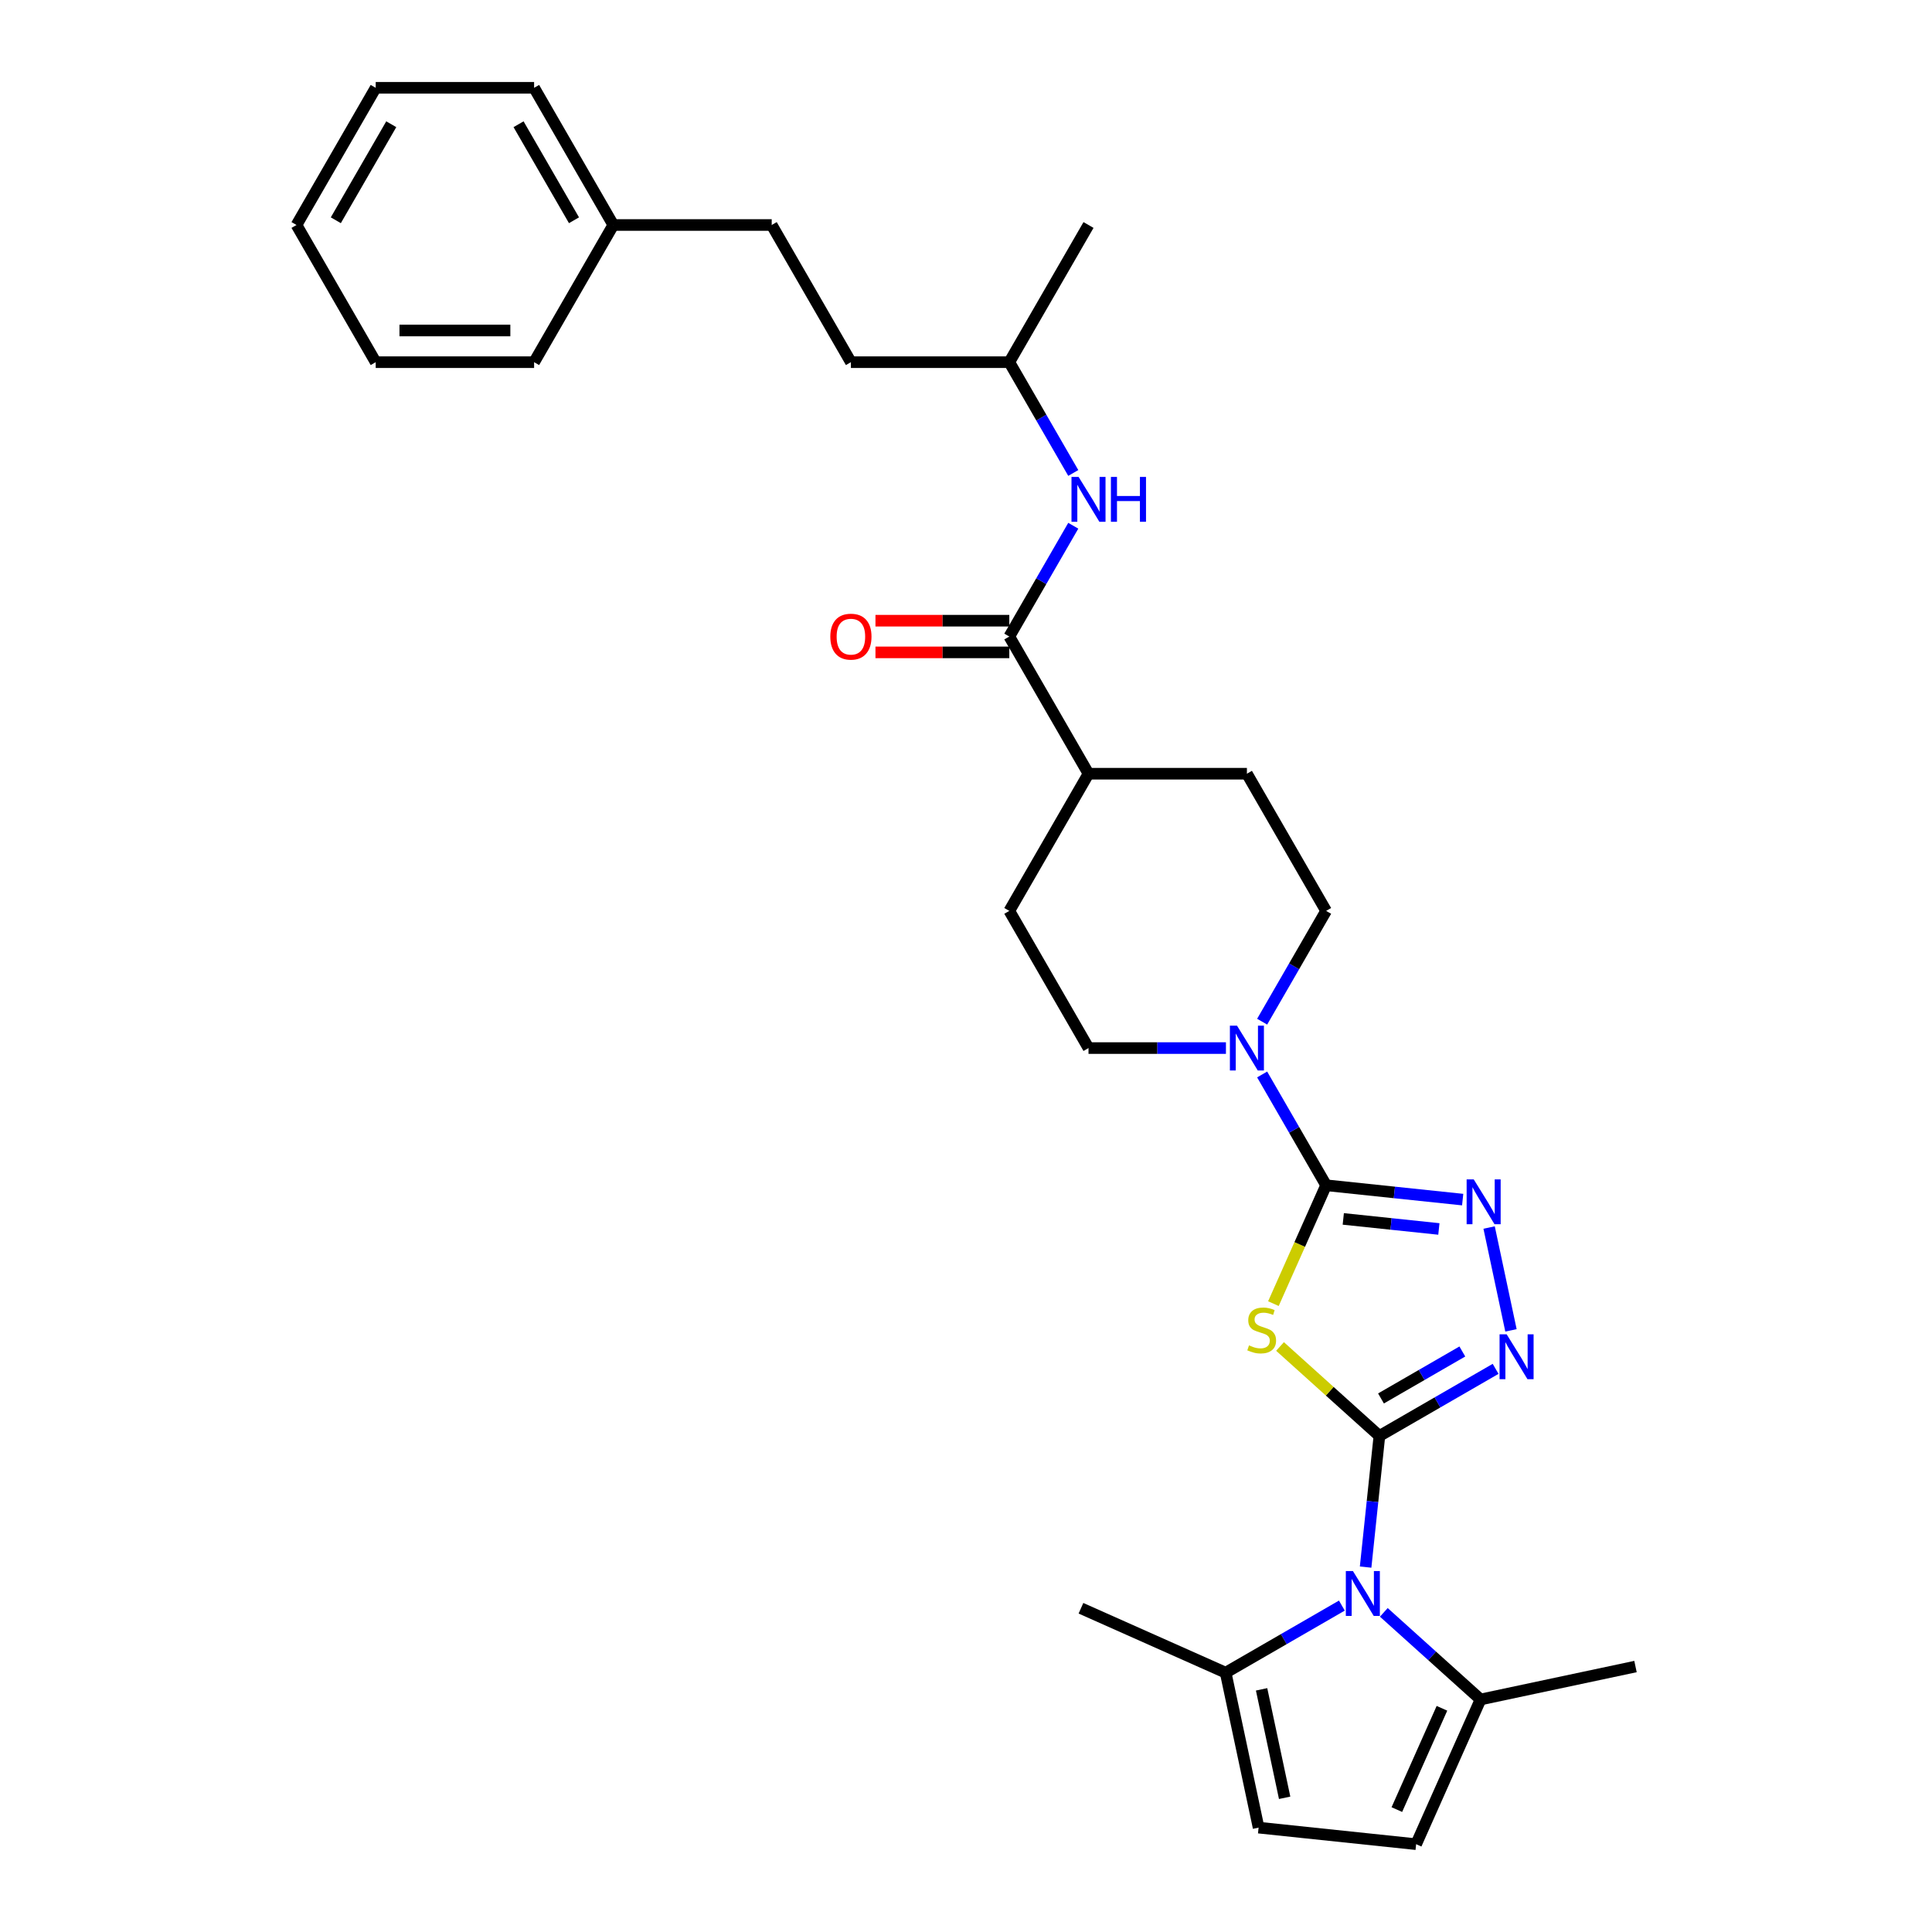 <?xml version='1.0' encoding='iso-8859-1'?>
<svg version='1.1' baseProfile='full'
              xmlns='http://www.w3.org/2000/svg'
                      xmlns:rdkit='http://www.rdkit.org/xml'
                      xmlns:xlink='http://www.w3.org/1999/xlink'
                  xml:space='preserve'
width='1000px' height='1000px' viewBox='0 0 1000 1000'>
<!-- END OF HEADER -->
<rect style='opacity:1.0;fill:#FFFFFF;stroke:none' width='1000' height='1000' x='0' y='0'> </rect>
<path class='bond-0' d='M 713.974,743.246 L 688.257,720.09' style='fill:none;fill-rule:evenodd;stroke:#000000;stroke-width:6px;stroke-linecap:butt;stroke-linejoin:miter;stroke-opacity:1' />
<path class='bond-0' d='M 688.257,720.09 L 662.54,696.934' style='fill:none;fill-rule:evenodd;stroke:#CCCC00;stroke-width:6px;stroke-linecap:butt;stroke-linejoin:miter;stroke-opacity:1' />
<path class='bond-2' d='M 713.974,743.246 L 710.407,777.186' style='fill:none;fill-rule:evenodd;stroke:#000000;stroke-width:6px;stroke-linecap:butt;stroke-linejoin:miter;stroke-opacity:1' />
<path class='bond-2' d='M 710.407,777.186 L 706.84,811.126' style='fill:none;fill-rule:evenodd;stroke:#0000FF;stroke-width:6px;stroke-linecap:butt;stroke-linejoin:miter;stroke-opacity:1' />
<path class='bond-3' d='M 713.974,743.246 L 744.049,725.882' style='fill:none;fill-rule:evenodd;stroke:#000000;stroke-width:6px;stroke-linecap:butt;stroke-linejoin:miter;stroke-opacity:1' />
<path class='bond-3' d='M 744.049,725.882 L 774.123,708.519' style='fill:none;fill-rule:evenodd;stroke:#0000FF;stroke-width:6px;stroke-linecap:butt;stroke-linejoin:miter;stroke-opacity:1' />
<path class='bond-3' d='M 714.798,723.836 L 735.85,711.682' style='fill:none;fill-rule:evenodd;stroke:#000000;stroke-width:6px;stroke-linecap:butt;stroke-linejoin:miter;stroke-opacity:1' />
<path class='bond-3' d='M 735.85,711.682 L 756.902,699.527' style='fill:none;fill-rule:evenodd;stroke:#0000FF;stroke-width:6px;stroke-linecap:butt;stroke-linejoin:miter;stroke-opacity:1' />
<path class='bond-1' d='M 659.112,674.759 L 672.753,644.122' style='fill:none;fill-rule:evenodd;stroke:#CCCC00;stroke-width:6px;stroke-linecap:butt;stroke-linejoin:miter;stroke-opacity:1' />
<path class='bond-1' d='M 672.753,644.122 L 686.393,613.485' style='fill:none;fill-rule:evenodd;stroke:#000000;stroke-width:6px;stroke-linecap:butt;stroke-linejoin:miter;stroke-opacity:1' />
<path class='bond-5' d='M 686.393,613.485 L 669.839,584.813' style='fill:none;fill-rule:evenodd;stroke:#000000;stroke-width:6px;stroke-linecap:butt;stroke-linejoin:miter;stroke-opacity:1' />
<path class='bond-5' d='M 669.839,584.813 L 653.285,556.14' style='fill:none;fill-rule:evenodd;stroke:#0000FF;stroke-width:6px;stroke-linecap:butt;stroke-linejoin:miter;stroke-opacity:1' />
<path class='bond-30' d='M 686.393,613.485 L 721.735,617.2' style='fill:none;fill-rule:evenodd;stroke:#000000;stroke-width:6px;stroke-linecap:butt;stroke-linejoin:miter;stroke-opacity:1' />
<path class='bond-30' d='M 721.735,617.2 L 757.077,620.914' style='fill:none;fill-rule:evenodd;stroke:#0000FF;stroke-width:6px;stroke-linecap:butt;stroke-linejoin:miter;stroke-opacity:1' />
<path class='bond-30' d='M 695.282,630.907 L 720.021,633.507' style='fill:none;fill-rule:evenodd;stroke:#000000;stroke-width:6px;stroke-linecap:butt;stroke-linejoin:miter;stroke-opacity:1' />
<path class='bond-30' d='M 720.021,633.507 L 744.76,636.108' style='fill:none;fill-rule:evenodd;stroke:#0000FF;stroke-width:6px;stroke-linecap:butt;stroke-linejoin:miter;stroke-opacity:1' />
<path class='bond-7' d='M 716.26,834.559 L 741.297,857.102' style='fill:none;fill-rule:evenodd;stroke:#0000FF;stroke-width:6px;stroke-linecap:butt;stroke-linejoin:miter;stroke-opacity:1' />
<path class='bond-7' d='M 741.297,857.102 L 766.333,879.646' style='fill:none;fill-rule:evenodd;stroke:#000000;stroke-width:6px;stroke-linecap:butt;stroke-linejoin:miter;stroke-opacity:1' />
<path class='bond-8' d='M 694.549,831.052 L 664.475,848.415' style='fill:none;fill-rule:evenodd;stroke:#0000FF;stroke-width:6px;stroke-linecap:butt;stroke-linejoin:miter;stroke-opacity:1' />
<path class='bond-8' d='M 664.475,848.415 L 634.401,865.779' style='fill:none;fill-rule:evenodd;stroke:#000000;stroke-width:6px;stroke-linecap:butt;stroke-linejoin:miter;stroke-opacity:1' />
<path class='bond-4' d='M 782.075,688.592 L 770.761,635.365' style='fill:none;fill-rule:evenodd;stroke:#0000FF;stroke-width:6px;stroke-linecap:butt;stroke-linejoin:miter;stroke-opacity:1' />
<path class='bond-13' d='M 653.285,528.822 L 669.839,500.15' style='fill:none;fill-rule:evenodd;stroke:#0000FF;stroke-width:6px;stroke-linecap:butt;stroke-linejoin:miter;stroke-opacity:1' />
<path class='bond-13' d='M 669.839,500.15 L 686.393,471.477' style='fill:none;fill-rule:evenodd;stroke:#000000;stroke-width:6px;stroke-linecap:butt;stroke-linejoin:miter;stroke-opacity:1' />
<path class='bond-14' d='M 634.544,542.481 L 598.977,542.481' style='fill:none;fill-rule:evenodd;stroke:#0000FF;stroke-width:6px;stroke-linecap:butt;stroke-linejoin:miter;stroke-opacity:1' />
<path class='bond-14' d='M 598.977,542.481 L 563.411,542.481' style='fill:none;fill-rule:evenodd;stroke:#000000;stroke-width:6px;stroke-linecap:butt;stroke-linejoin:miter;stroke-opacity:1' />
<path class='bond-6' d='M 522.417,329.47 L 563.411,400.474' style='fill:none;fill-rule:evenodd;stroke:#000000;stroke-width:6px;stroke-linecap:butt;stroke-linejoin:miter;stroke-opacity:1' />
<path class='bond-11' d='M 522.417,329.47 L 538.971,300.798' style='fill:none;fill-rule:evenodd;stroke:#000000;stroke-width:6px;stroke-linecap:butt;stroke-linejoin:miter;stroke-opacity:1' />
<path class='bond-11' d='M 538.971,300.798 L 555.525,272.125' style='fill:none;fill-rule:evenodd;stroke:#0000FF;stroke-width:6px;stroke-linecap:butt;stroke-linejoin:miter;stroke-opacity:1' />
<path class='bond-15' d='M 522.417,321.271 L 487.777,321.271' style='fill:none;fill-rule:evenodd;stroke:#000000;stroke-width:6px;stroke-linecap:butt;stroke-linejoin:miter;stroke-opacity:1' />
<path class='bond-15' d='M 487.777,321.271 L 453.137,321.271' style='fill:none;fill-rule:evenodd;stroke:#FF0000;stroke-width:6px;stroke-linecap:butt;stroke-linejoin:miter;stroke-opacity:1' />
<path class='bond-15' d='M 522.417,337.669 L 487.777,337.669' style='fill:none;fill-rule:evenodd;stroke:#000000;stroke-width:6px;stroke-linecap:butt;stroke-linejoin:miter;stroke-opacity:1' />
<path class='bond-15' d='M 487.777,337.669 L 453.137,337.669' style='fill:none;fill-rule:evenodd;stroke:#FF0000;stroke-width:6px;stroke-linecap:butt;stroke-linejoin:miter;stroke-opacity:1' />
<path class='bond-10' d='M 766.333,879.646 L 732.986,954.545' style='fill:none;fill-rule:evenodd;stroke:#000000;stroke-width:6px;stroke-linecap:butt;stroke-linejoin:miter;stroke-opacity:1' />
<path class='bond-10' d='M 746.351,884.211 L 723.008,936.641' style='fill:none;fill-rule:evenodd;stroke:#000000;stroke-width:6px;stroke-linecap:butt;stroke-linejoin:miter;stroke-opacity:1' />
<path class='bond-22' d='M 766.333,879.646 L 846.53,862.599' style='fill:none;fill-rule:evenodd;stroke:#000000;stroke-width:6px;stroke-linecap:butt;stroke-linejoin:miter;stroke-opacity:1' />
<path class='bond-9' d='M 634.401,865.779 L 651.447,945.975' style='fill:none;fill-rule:evenodd;stroke:#000000;stroke-width:6px;stroke-linecap:butt;stroke-linejoin:miter;stroke-opacity:1' />
<path class='bond-9' d='M 652.997,874.399 L 664.929,930.537' style='fill:none;fill-rule:evenodd;stroke:#000000;stroke-width:6px;stroke-linecap:butt;stroke-linejoin:miter;stroke-opacity:1' />
<path class='bond-23' d='M 634.401,865.779 L 559.501,832.431' style='fill:none;fill-rule:evenodd;stroke:#000000;stroke-width:6px;stroke-linecap:butt;stroke-linejoin:miter;stroke-opacity:1' />
<path class='bond-31' d='M 651.447,945.975 L 732.986,954.545' style='fill:none;fill-rule:evenodd;stroke:#000000;stroke-width:6px;stroke-linecap:butt;stroke-linejoin:miter;stroke-opacity:1' />
<path class='bond-18' d='M 555.525,244.807 L 538.971,216.134' style='fill:none;fill-rule:evenodd;stroke:#0000FF;stroke-width:6px;stroke-linecap:butt;stroke-linejoin:miter;stroke-opacity:1' />
<path class='bond-18' d='M 538.971,216.134 L 522.417,187.462' style='fill:none;fill-rule:evenodd;stroke:#000000;stroke-width:6px;stroke-linecap:butt;stroke-linejoin:miter;stroke-opacity:1' />
<path class='bond-12' d='M 563.411,400.474 L 522.417,471.477' style='fill:none;fill-rule:evenodd;stroke:#000000;stroke-width:6px;stroke-linecap:butt;stroke-linejoin:miter;stroke-opacity:1' />
<path class='bond-32' d='M 563.411,400.474 L 645.399,400.474' style='fill:none;fill-rule:evenodd;stroke:#000000;stroke-width:6px;stroke-linecap:butt;stroke-linejoin:miter;stroke-opacity:1' />
<path class='bond-16' d='M 686.393,471.477 L 645.399,400.474' style='fill:none;fill-rule:evenodd;stroke:#000000;stroke-width:6px;stroke-linecap:butt;stroke-linejoin:miter;stroke-opacity:1' />
<path class='bond-17' d='M 563.411,542.481 L 522.417,471.477' style='fill:none;fill-rule:evenodd;stroke:#000000;stroke-width:6px;stroke-linecap:butt;stroke-linejoin:miter;stroke-opacity:1' />
<path class='bond-20' d='M 522.417,187.462 L 440.429,187.462' style='fill:none;fill-rule:evenodd;stroke:#000000;stroke-width:6px;stroke-linecap:butt;stroke-linejoin:miter;stroke-opacity:1' />
<path class='bond-26' d='M 522.417,187.462 L 563.411,116.458' style='fill:none;fill-rule:evenodd;stroke:#000000;stroke-width:6px;stroke-linecap:butt;stroke-linejoin:miter;stroke-opacity:1' />
<path class='bond-19' d='M 399.434,116.458 L 440.429,187.462' style='fill:none;fill-rule:evenodd;stroke:#000000;stroke-width:6px;stroke-linecap:butt;stroke-linejoin:miter;stroke-opacity:1' />
<path class='bond-21' d='M 399.434,116.458 L 317.446,116.458' style='fill:none;fill-rule:evenodd;stroke:#000000;stroke-width:6px;stroke-linecap:butt;stroke-linejoin:miter;stroke-opacity:1' />
<path class='bond-24' d='M 317.446,116.458 L 276.452,45.455' style='fill:none;fill-rule:evenodd;stroke:#000000;stroke-width:6px;stroke-linecap:butt;stroke-linejoin:miter;stroke-opacity:1' />
<path class='bond-24' d='M 297.096,114.007 L 268.401,64.304' style='fill:none;fill-rule:evenodd;stroke:#000000;stroke-width:6px;stroke-linecap:butt;stroke-linejoin:miter;stroke-opacity:1' />
<path class='bond-25' d='M 317.446,116.458 L 276.452,187.462' style='fill:none;fill-rule:evenodd;stroke:#000000;stroke-width:6px;stroke-linecap:butt;stroke-linejoin:miter;stroke-opacity:1' />
<path class='bond-28' d='M 276.452,45.455 L 194.464,45.455' style='fill:none;fill-rule:evenodd;stroke:#000000;stroke-width:6px;stroke-linecap:butt;stroke-linejoin:miter;stroke-opacity:1' />
<path class='bond-27' d='M 276.452,187.462 L 194.464,187.462' style='fill:none;fill-rule:evenodd;stroke:#000000;stroke-width:6px;stroke-linecap:butt;stroke-linejoin:miter;stroke-opacity:1' />
<path class='bond-27' d='M 264.154,171.065 L 206.762,171.065' style='fill:none;fill-rule:evenodd;stroke:#000000;stroke-width:6px;stroke-linecap:butt;stroke-linejoin:miter;stroke-opacity:1' />
<path class='bond-29' d='M 194.464,187.462 L 153.47,116.458' style='fill:none;fill-rule:evenodd;stroke:#000000;stroke-width:6px;stroke-linecap:butt;stroke-linejoin:miter;stroke-opacity:1' />
<path class='bond-33' d='M 194.464,45.455 L 153.47,116.458' style='fill:none;fill-rule:evenodd;stroke:#000000;stroke-width:6px;stroke-linecap:butt;stroke-linejoin:miter;stroke-opacity:1' />
<path class='bond-33' d='M 202.516,64.304 L 173.82,114.007' style='fill:none;fill-rule:evenodd;stroke:#000000;stroke-width:6px;stroke-linecap:butt;stroke-linejoin:miter;stroke-opacity:1' />
<path  class='atom-1' d='M 646.486 696.354
Q 646.749 696.453, 647.831 696.912
Q 648.913 697.371, 650.094 697.666
Q 651.307 697.928, 652.488 697.928
Q 654.685 697.928, 655.964 696.879
Q 657.243 695.797, 657.243 693.927
Q 657.243 692.648, 656.587 691.861
Q 655.964 691.074, 654.98 690.648
Q 653.996 690.222, 652.357 689.73
Q 650.291 689.106, 649.044 688.516
Q 647.831 687.926, 646.945 686.68
Q 646.093 685.433, 646.093 683.335
Q 646.093 680.416, 648.061 678.612
Q 650.061 676.808, 653.996 676.808
Q 656.686 676.808, 659.736 678.087
L 658.981 680.613
Q 656.194 679.465, 654.095 679.465
Q 651.832 679.465, 650.586 680.416
Q 649.34 681.334, 649.372 682.941
Q 649.372 684.187, 649.995 684.941
Q 650.651 685.696, 651.57 686.122
Q 652.521 686.548, 654.095 687.04
Q 656.194 687.696, 657.44 688.352
Q 658.686 689.008, 659.572 690.353
Q 660.49 691.665, 660.49 693.927
Q 660.49 697.141, 658.325 698.879
Q 656.194 700.585, 652.619 700.585
Q 650.553 700.585, 648.979 700.126
Q 647.437 699.699, 645.601 698.945
L 646.486 696.354
' fill='#CCCC00'/>
<path  class='atom-3' d='M 700.272 813.175
L 707.88 825.473
Q 708.635 826.687, 709.848 828.884
Q 711.062 831.081, 711.127 831.213
L 711.127 813.175
L 714.21 813.175
L 714.21 836.394
L 711.029 836.394
L 702.863 822.948
Q 701.912 821.374, 700.895 819.57
Q 699.911 817.767, 699.616 817.209
L 699.616 836.394
L 696.599 836.394
L 696.599 813.175
L 700.272 813.175
' fill='#0000FF'/>
<path  class='atom-4' d='M 779.846 690.642
L 787.454 702.94
Q 788.209 704.154, 789.422 706.351
Q 790.635 708.548, 790.701 708.68
L 790.701 690.642
L 793.784 690.642
L 793.784 713.861
L 790.603 713.861
L 782.437 700.415
Q 781.486 698.841, 780.469 697.037
Q 779.485 695.234, 779.19 694.676
L 779.19 713.861
L 776.173 713.861
L 776.173 690.642
L 779.846 690.642
' fill='#0000FF'/>
<path  class='atom-5' d='M 762.8 610.446
L 770.408 622.744
Q 771.162 623.957, 772.376 626.155
Q 773.589 628.352, 773.655 628.483
L 773.655 610.446
L 776.738 610.446
L 776.738 633.665
L 773.556 633.665
L 765.39 620.219
Q 764.439 618.644, 763.423 616.841
Q 762.439 615.037, 762.144 614.479
L 762.144 633.665
L 759.126 633.665
L 759.126 610.446
L 762.8 610.446
' fill='#0000FF'/>
<path  class='atom-6' d='M 640.266 530.872
L 647.875 543.17
Q 648.629 544.383, 649.843 546.581
Q 651.056 548.778, 651.122 548.909
L 651.122 530.872
L 654.204 530.872
L 654.204 554.091
L 651.023 554.091
L 642.857 540.645
Q 641.906 539.071, 640.89 537.267
Q 639.906 535.463, 639.611 534.906
L 639.611 554.091
L 636.593 554.091
L 636.593 530.872
L 640.266 530.872
' fill='#0000FF'/>
<path  class='atom-12' d='M 558.278 246.856
L 565.887 259.155
Q 566.641 260.368, 567.855 262.565
Q 569.068 264.763, 569.134 264.894
L 569.134 246.856
L 572.216 246.856
L 572.216 270.076
L 569.035 270.076
L 560.869 256.629
Q 559.918 255.055, 558.901 253.252
Q 557.918 251.448, 557.622 250.89
L 557.622 270.076
L 554.605 270.076
L 554.605 246.856
L 558.278 246.856
' fill='#0000FF'/>
<path  class='atom-12' d='M 575.004 246.856
L 578.152 246.856
L 578.152 256.728
L 590.024 256.728
L 590.024 246.856
L 593.172 246.856
L 593.172 270.076
L 590.024 270.076
L 590.024 259.351
L 578.152 259.351
L 578.152 270.076
L 575.004 270.076
L 575.004 246.856
' fill='#0000FF'/>
<path  class='atom-16' d='M 429.77 329.535
Q 429.77 323.96, 432.525 320.845
Q 435.28 317.729, 440.429 317.729
Q 445.577 317.729, 448.332 320.845
Q 451.087 323.96, 451.087 329.535
Q 451.087 335.176, 448.299 338.39
Q 445.512 341.571, 440.429 341.571
Q 435.312 341.571, 432.525 338.39
Q 429.77 335.209, 429.77 329.535
M 440.429 338.948
Q 443.97 338.948, 445.873 336.586
Q 447.807 334.192, 447.807 329.535
Q 447.807 324.977, 445.873 322.681
Q 443.97 320.353, 440.429 320.353
Q 436.887 320.353, 434.952 322.648
Q 433.05 324.944, 433.05 329.535
Q 433.05 334.225, 434.952 336.586
Q 436.887 338.948, 440.429 338.948
' fill='#FF0000'/>
</svg>
